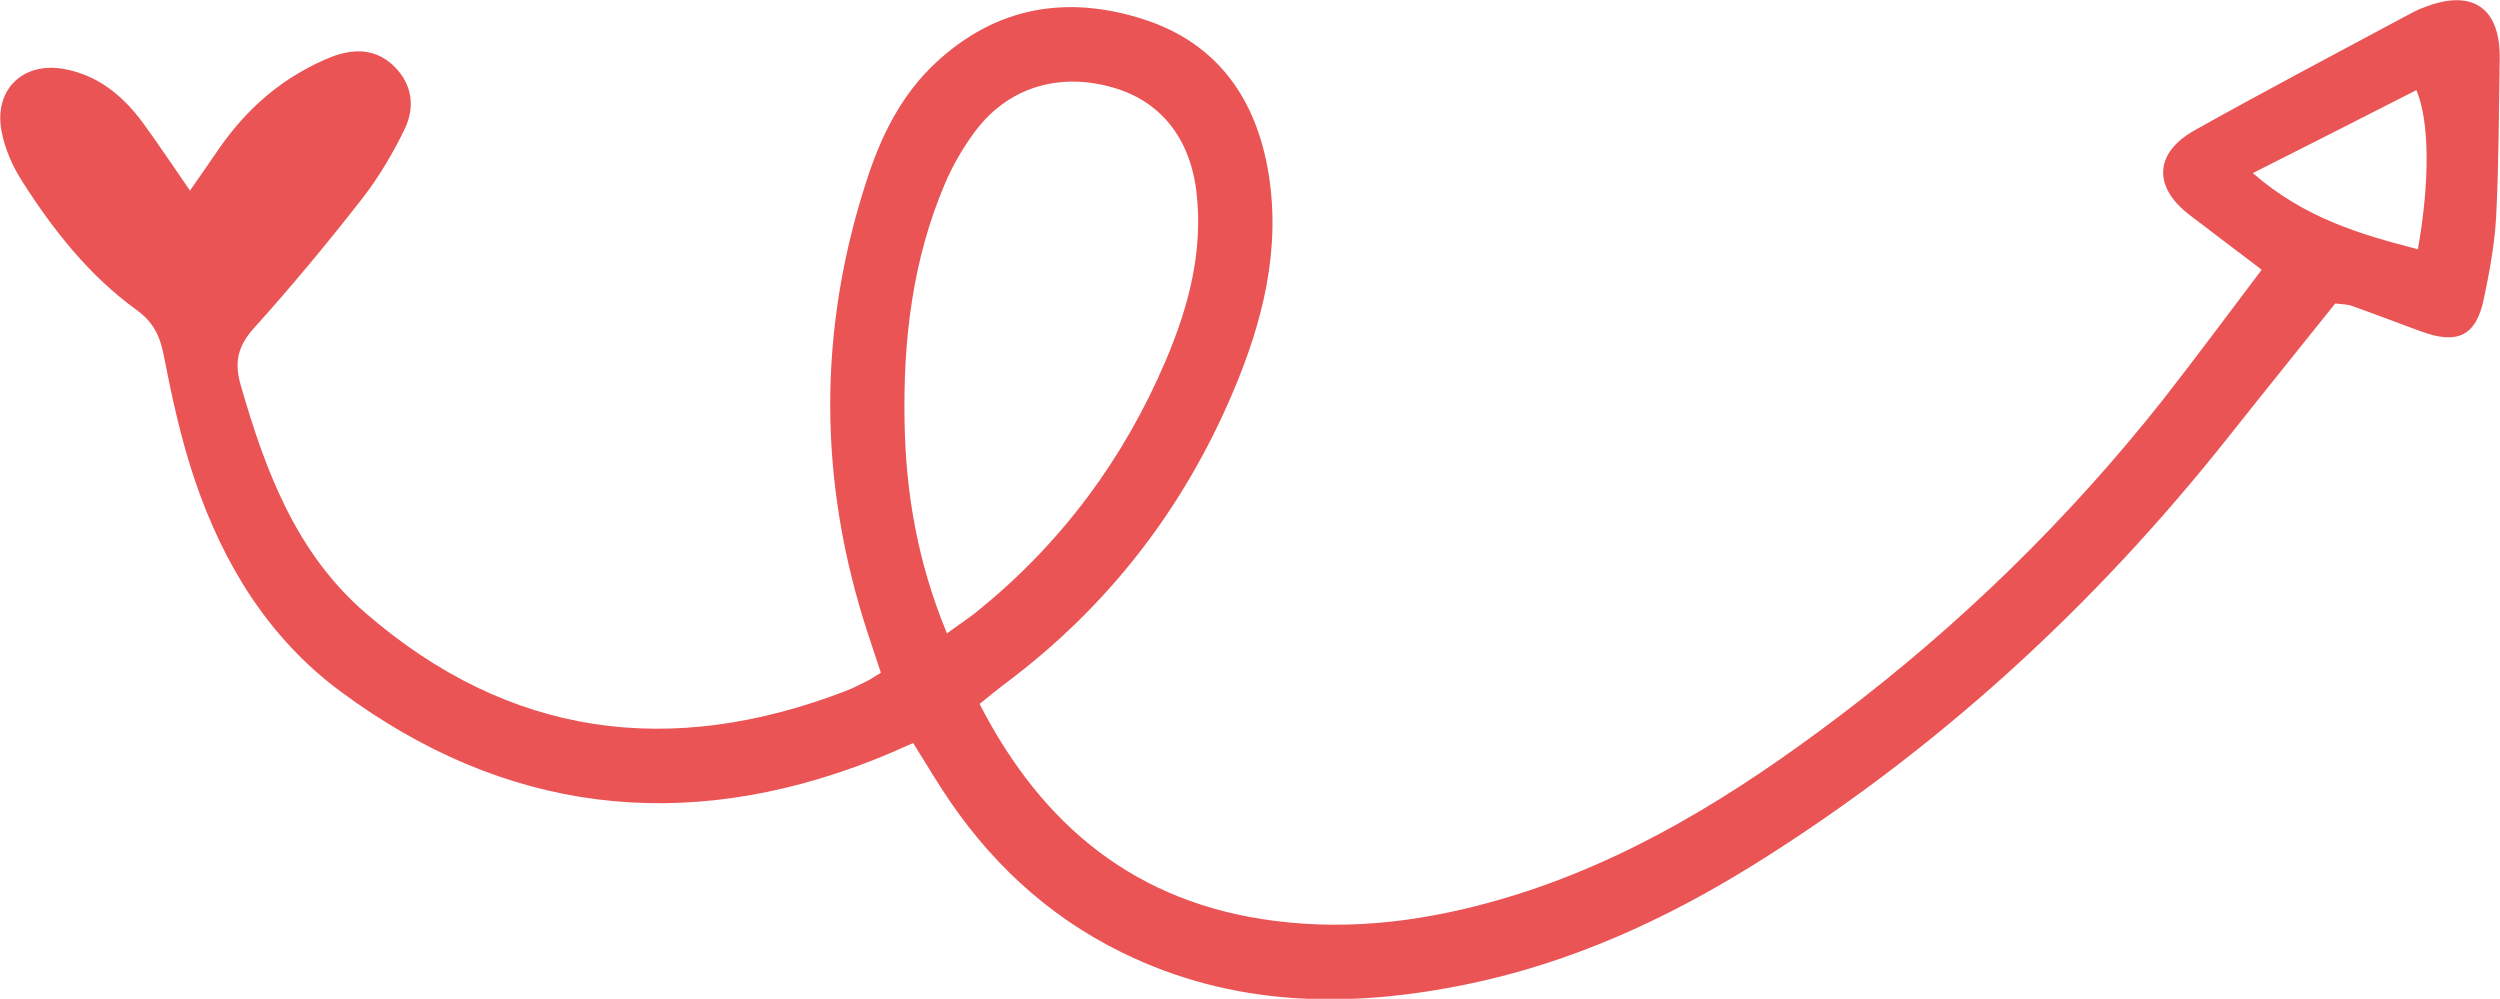 <?xml version="1.0" encoding="UTF-8" standalone="no"?><!-- Generator: Adobe Illustrator 23.0.2, SVG Export Plug-In . SVG Version: 6.00 Build 0)  --><svg xmlns="http://www.w3.org/2000/svg" enable-background="new 0 0 84.35 33.7" fill="#000000" id="Layer_1" version="1.1" viewBox="0 0 84.35 33.7" x="0px" xml:space="preserve" y="0px">
<g id="change1_1"><path d="m76.31 9.1c-0.83-0.63-1.64-1.24-2.45-1.86-1.22-0.94-1.17-2.08 0.18-2.84 2.43-1.36 4.9-2.66 7.36-3.98 0.12-0.06 0.24-0.12 0.36-0.16 1.65-0.66 2.61-0.01 2.58 1.74-0.03 1.77-0.03 3.54-0.12 5.31-0.05 0.92-0.22 1.84-0.41 2.75-0.26 1.27-0.88 1.58-2.13 1.12-0.79-0.29-1.57-0.59-2.36-0.87-0.12-0.04-0.26-0.04-0.53-0.07-1.17 1.47-2.4 2.98-3.6 4.5-4.53 5.71-9.82 10.57-16.01 14.43-2.99 1.86-6.17 3.31-9.64 4.03-4 0.83-7.93 0.78-11.68-1.06-2.57-1.26-4.57-3.16-6.11-5.56-0.31-0.48-0.6-0.97-0.94-1.51-0.48 0.21-0.92 0.41-1.36 0.58-6.41 2.51-12.43 1.78-17.96-2.32-2.42-1.79-3.95-4.29-4.91-7.11-0.47-1.38-0.78-2.82-1.06-4.25-0.13-0.66-0.36-1.11-0.91-1.51-1.6-1.16-2.81-2.69-3.86-4.34-0.33-0.51-0.59-1.11-0.7-1.7-0.26-1.4 0.73-2.35 2.12-2.09 1.15 0.21 2 0.92 2.67 1.84 0.52 0.71 1 1.44 1.57 2.26 0.33-0.48 0.61-0.87 0.88-1.27 0.72-1.07 1.61-1.99 2.73-2.66 0.38-0.23 0.78-0.43 1.19-0.59 0.75-0.28 1.49-0.27 2.1 0.34s0.69 1.37 0.35 2.09c-0.4 0.83-0.88 1.64-1.44 2.36-1.17 1.5-2.39 2.97-3.66 4.38-0.54 0.6-0.66 1.15-0.44 1.91 0.83 2.89 1.87 5.67 4.21 7.69 4.86 4.21 10.32 4.91 16.24 2.62 0.25-0.1 0.48-0.22 0.72-0.34 0.12-0.06 0.22-0.14 0.43-0.26-0.14-0.43-0.29-0.88-0.44-1.33-1.67-5.09-1.7-10.19-0.04-15.28 0.48-1.49 1.16-2.88 2.33-3.97 2.05-1.91 4.45-2.3 7.04-1.46 2.48 0.81 3.78 2.69 4.19 5.19 0.42 2.58-0.2 5.02-1.2 7.38-1.68 3.96-4.23 7.25-7.68 9.83-0.28 0.21-0.54 0.43-0.87 0.69 2.13 4.15 5.31 6.73 9.95 7.32 2.64 0.34 5.21-0.01 7.75-0.76 4.19-1.24 7.82-3.51 11.26-6.11 4.12-3.11 7.79-6.69 10.99-10.74 1.11-1.42 2.19-2.88 3.31-4.36zm-44.36 12.27c0.45-0.33 0.78-0.54 1.08-0.79 2.8-2.28 4.89-5.1 6.3-8.41 0.77-1.81 1.27-3.68 1.04-5.68-0.22-1.87-1.25-3.12-2.9-3.56-1.81-0.49-3.5 0.05-4.59 1.53-0.39 0.53-0.73 1.11-0.99 1.72-1.1 2.57-1.42 5.28-1.37 8.05 0.04 2.38 0.43 4.72 1.43 7.14zm44.06-15.53c1.76 1.53 3.64 2.07 5.57 2.57 0.41-2.32 0.39-4.32-0.05-5.37-1.77 0.9-3.53 1.8-5.52 2.8z" fill="#ea5455"/></g>
</svg>
